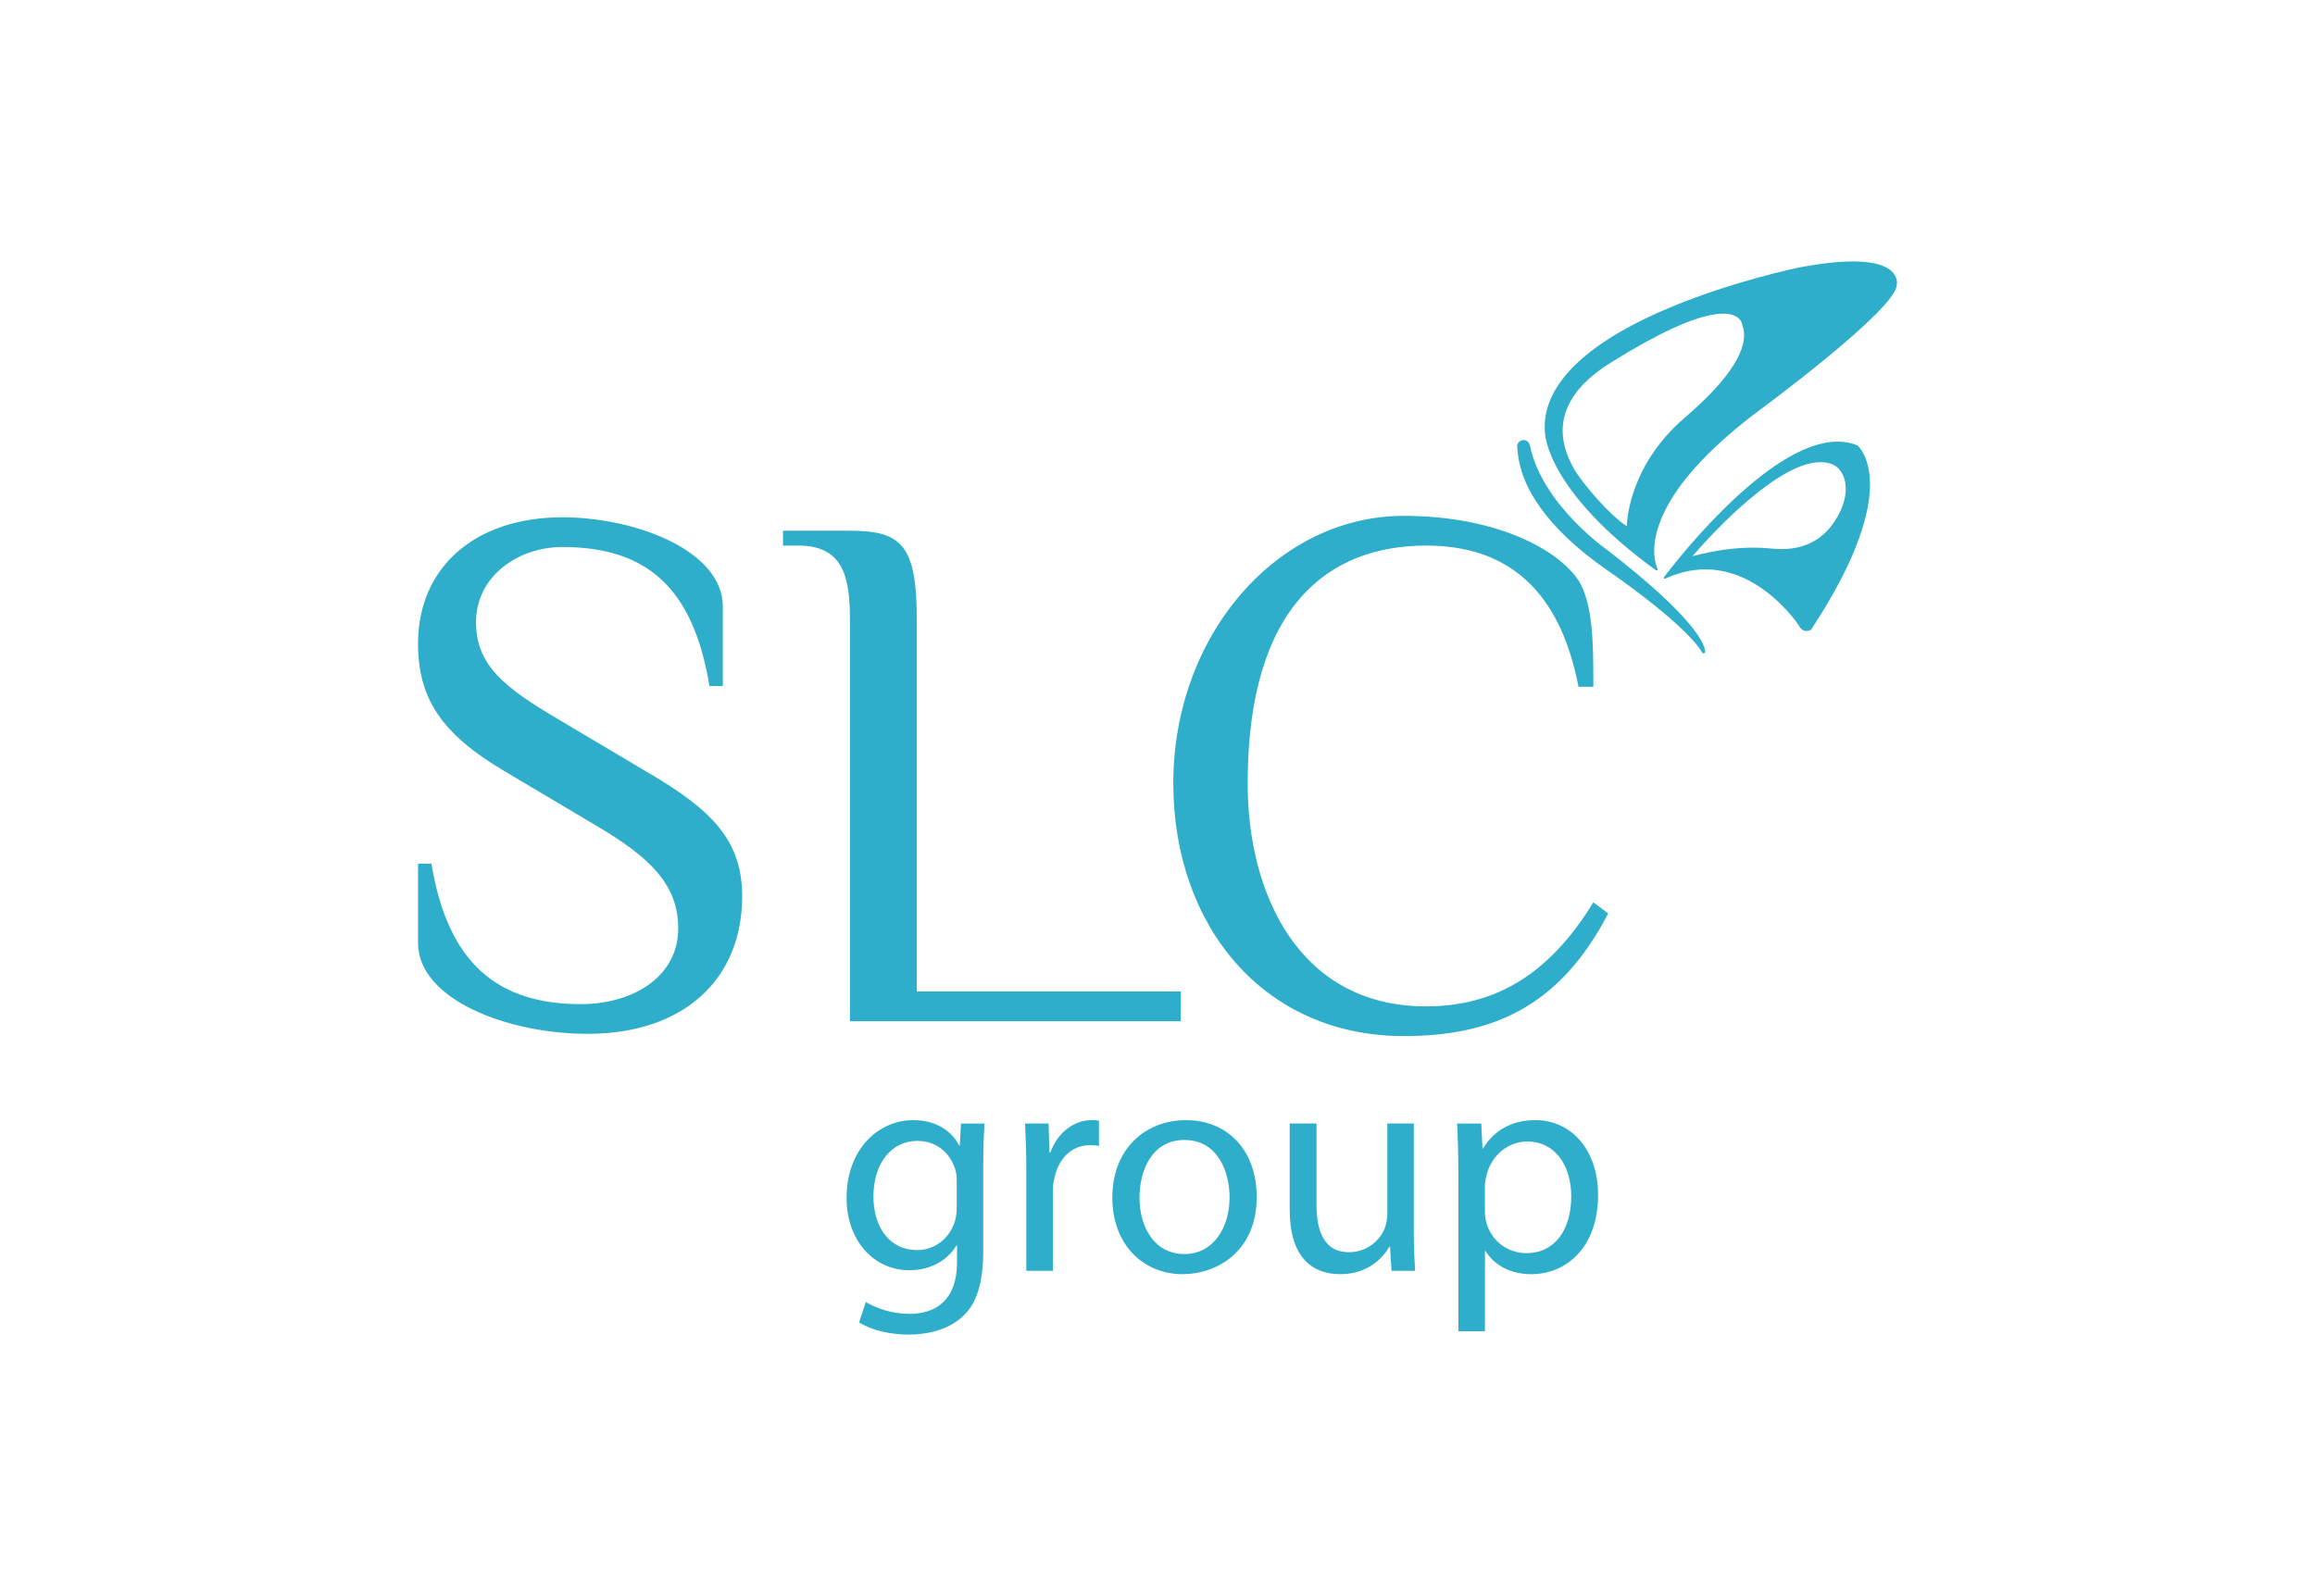 <?xml version="1.0" encoding="utf-8"?>
<!-- Generator: Adobe Illustrator 16.0.0, SVG Export Plug-In . SVG Version: 6.00 Build 0)  -->
<!DOCTYPE svg PUBLIC "-//W3C//DTD SVG 1.1//EN" "http://www.w3.org/Graphics/SVG/1.1/DTD/svg11.dtd">
<svg version="1.1" xmlns="http://www.w3.org/2000/svg" xmlns:xlink="http://www.w3.org/1999/xlink" x="0px" y="0px"
	 width="323.307px" height="222.955px" viewBox="0 0 323.307 222.955" enable-background="new 0 0 323.307 222.955"
	 xml:space="preserve">
<g id="Layer_1">
	<g>
		<path fill="#2EAECA" d="M224.586,76.924c-0.09-0.064-9.221-6.387-10.922-14.708c-0.009-0.024-0.02-0.052-0.027-0.078
			c-0.025-0.108-0.073-0.207-0.14-0.296c-0.184-0.259-0.5-0.416-0.837-0.37c-0.247,0.035-0.459,0.168-0.601,0.35
			c-0.105,0.149-0.175,0.321-0.181,0.516v-0.002c0,0,0,0.022,0.006,0.065c0,0.025,0,0.054,0,0.082c0,0.006,0.005,0.014,0.005,0.027
			c0.034,0.403,0.134,1.457,0.326,2.223l0.002-0.003c0.682,3.226,3.278,8.704,12.304,14.97c0.111,0.072,10.558,7.201,13.144,11.358
			c0.033,0.057,0.058,0.108,0.094,0.158c0.048,0.038,0.111,0.062,0.179,0.052c0.13-0.017,0.222-0.133,0.211-0.261
			c0-0.006,0-0.011-0.006-0.02C238.01,89.796,236.408,86.083,224.586,76.924z"/>
		<path fill="#2EAECA" d="M264.356,38.062c-0.917-1.024-3.358-2.075-9.781-1.234c-1.018,0.131-2.113,0.307-3.27,0.525
			c-0.089,0.021-9.359,1.917-18.32,5.704c-11.9,5.027-17.854,11.084-17.208,17.513c0.003,0.079,0.283,8.071,15.476,19.087
			c0,0,0,0,0.006,0c0,0,0,0.003,0.005,0.006l0.006-0.003c0.028,0.017,0.062,0.031,0.101,0.028c0.08-0.011,0.145-0.09,0.133-0.174
			c-0.005-0.017-0.021-0.06-0.021-0.06c-0.473-1.03-3.231-8.795,13.479-21.582c0.812-0.595,19.888-14.639,19.933-18.073
			C264.904,39.765,265.104,38.905,264.356,38.062z M235.284,58.353c-7.567,6.498-8.058,14.058-8.091,15.153
			c-2.407-1.529-6.233-6.025-7.362-7.998c-4.949-8.61,2.975-13.516,5.558-15.116c6.281-3.9,11.086-6.086,14.262-6.505
			c1.384-0.18,2.449-0.006,3.074,0.5c0.531,0.421,0.582,0.942,0.582,0.945v0.017l0.005,0.015
			C244.477,48.406,241.771,52.77,235.284,58.353z"/>
		<path fill="#2EAECA" d="M259.396,62.218l-0.033-0.018c-1.174-0.47-2.491-0.615-3.909-0.43c-9.768,1.276-22.311,17.852-23.05,18.84
			c-0.009,0.011-0.012,0.014-0.014,0.02c-0.018,0.029-0.034,0.06-0.025,0.092c0.008,0.077,0.078,0.128,0.155,0.123
			c0.006-0.003,0.017-0.003,0.022-0.008c1.346-0.616,2.708-1.018,4.054-1.194c8.781-1.144,14.564,7.642,14.614,7.717
			c0.367,0.768,0.935,0.816,1.246,0.774c0.244-0.032,0.419-0.132,0.425-0.135l0.048-0.036c6.854-10.375,8.258-16.805,8.229-20.369
			C261.126,63.686,259.469,62.278,259.396,62.218z M256.118,72.979c-1.891,2.779-4.808,4.032-8.555,3.665
			c-2.191-0.217-4.255-0.182-6.49,0.111c-1.481,0.193-3.069,0.509-4.71,0.943c1.63-1.902,10.794-12.263,17.105-13.089
			c0.912-0.117,1.729-0.032,2.436,0.256c0.771,0.311,1.376,1.051,1.674,2.029C258.101,68.646,257.567,70.861,256.118,72.979z"/>
		<path fill="#2EAECA" d="M90.773,108.085l-12.769-7.583c-7.58-4.464-11.523-7.579-11.523-13.6c0-6.438,5.919-10.487,12.041-10.487
			c11.63,0,18.272,5.507,20.557,19.415h1.867V84.721c0-7.784-12.147-12.456-22.424-12.456c-12.142,0-20.14,6.953-20.14,17.65
			c0,7.681,3.323,12.664,12.149,17.857l12.769,7.585c7.58,4.463,11.419,8.303,11.419,14.322c0,6.856-6.437,10.594-13.598,10.594
			c-11.628,0-18.583-5.711-20.867-19.624h-1.867v11.107c0,7.782,12.354,12.665,23.668,12.665c13.393,0,21.595-7.577,21.595-19.205
			C103.646,117.538,99.597,113.281,90.773,108.085z"/>
		<path fill="#2EAECA" d="M118.698,142.661h46.203v-4.153h-36.862V86.593c0-10.381-2.075-12.457-9.341-12.457h-9.342v2.076h2.075
			c6.229,0,7.27,4.151,7.27,10.381v56.068H118.698z"/>
		<path fill="#2EAECA" d="M199.164,140.585c-17.647,0-24.918-15.57-24.918-31.15c0-24.915,11.419-33.22,24.918-33.22
			c11.419,0,18.682,6.229,21.284,19.724h2.074c0-6.229,0-12.456-2.594-15.573c-3.74-4.567-12.459-8.305-23.879-8.305
			c-17.647,0-32.188,16.61-32.188,37.372c0,19.729,12.462,35.301,32.188,35.301c12.459,0,21.796-4.148,28.547-17.128l-2.074-1.56
			C216.812,135.391,209.543,140.585,199.164,140.585z"/>
		<path fill="#2EAECA" d="M134.041,160.015h-0.085c-0.896-1.708-2.855-3.537-6.436-3.537c-4.73,0-9.289,3.92-9.289,10.904
			c0,5.711,3.621,10.06,8.777,10.06c3.152,0,5.41-1.534,6.563-3.453h0.086v2.303c0,5.199-2.811,7.245-6.646,7.245
			c-2.557,0-4.687-0.812-6.093-1.662l-0.94,2.853c1.706,1.112,4.431,1.707,6.905,1.707c2.599,0,5.494-0.64,7.499-2.472
			c2.002-1.791,2.937-4.646,2.937-9.417v-11.973c0-2.514,0.085-4.176,0.172-5.622h-3.282L134.041,160.015z M133.614,168.747
			c0,0.643-0.085,1.365-0.299,1.999c-0.81,2.392-2.896,3.882-5.199,3.882c-4.046,0-6.136-3.409-6.136-7.457
			c0-4.771,2.6-7.796,6.136-7.796c2.771,0,4.604,1.787,5.284,3.965c0.174,0.511,0.214,1.062,0.214,1.701V168.747z"/>
		<path fill="#2EAECA" d="M146.697,160.998h-0.129l-0.128-4.048h-3.279c0.084,1.913,0.171,3.959,0.171,6.39v14.186h3.709v-11.036
			c0-0.553,0.04-1.192,0.171-1.704c0.513-2.813,2.344-4.813,5.028-4.813c0.513,0,0.894,0.042,1.236,0.128v-3.537
			c-0.297-0.086-0.596-0.086-1.022-0.086C149.977,156.478,147.676,158.224,146.697,160.998z"/>
		<path fill="#2EAECA" d="M165.624,156.478c-5.592,0-10.278,3.92-10.278,10.821c0,6.646,4.39,10.696,9.811,10.696
			c4.771,0,10.354-3.15,10.354-10.78C175.506,160.611,171.377,156.478,165.624,156.478z M165.407,175.184
			c-4.177,0-6.268-3.753-6.268-7.885c0-3.662,1.663-8.052,6.268-8.052c4.648,0,6.312,4.435,6.312,8.007
			C171.719,171.431,169.503,175.184,165.407,175.184z"/>
		<path fill="#2EAECA" d="M197.454,156.95h-3.703v12.611c0,0.64-0.134,1.363-0.34,1.958c-0.556,1.534-2.308,3.408-5.032,3.408
			c-3.239,0-4.516-2.6-4.516-6.605V156.95h-3.748v12.011c0,6.606,3.069,9.034,7.07,9.034c3.835,0,5.92-2.255,6.859-3.834h0.084
			l0.211,3.367h3.284c-0.087-1.66-0.176-3.451-0.176-5.625V156.95H197.454z"/>
		<path fill="#2EAECA" d="M214.454,156.478c-3.37,0-5.837,1.451-7.33,3.965h-0.083l-0.17-3.492h-3.367
			c0.084,1.913,0.167,4.048,0.167,6.687v22.327h3.715v-11.208h0.081c1.237,2.046,3.578,3.239,6.392,3.239
			c4.811,0,9.326-3.662,9.326-11.08C223.189,160.653,219.439,156.478,214.454,156.478z M213.175,175.054
			c-2.681,0-4.943-1.746-5.625-4.388c-0.131-0.468-0.17-0.979-0.17-1.535v-3.536c0-0.512,0.128-1.065,0.256-1.532
			c0.724-2.814,3.108-4.599,5.664-4.599c3.968,0,6.137,3.492,6.137,7.623C219.439,171.814,217.134,175.054,213.175,175.054z"/>
	</g>
</g>
<g id="Layer_2">
</g>
</svg>
